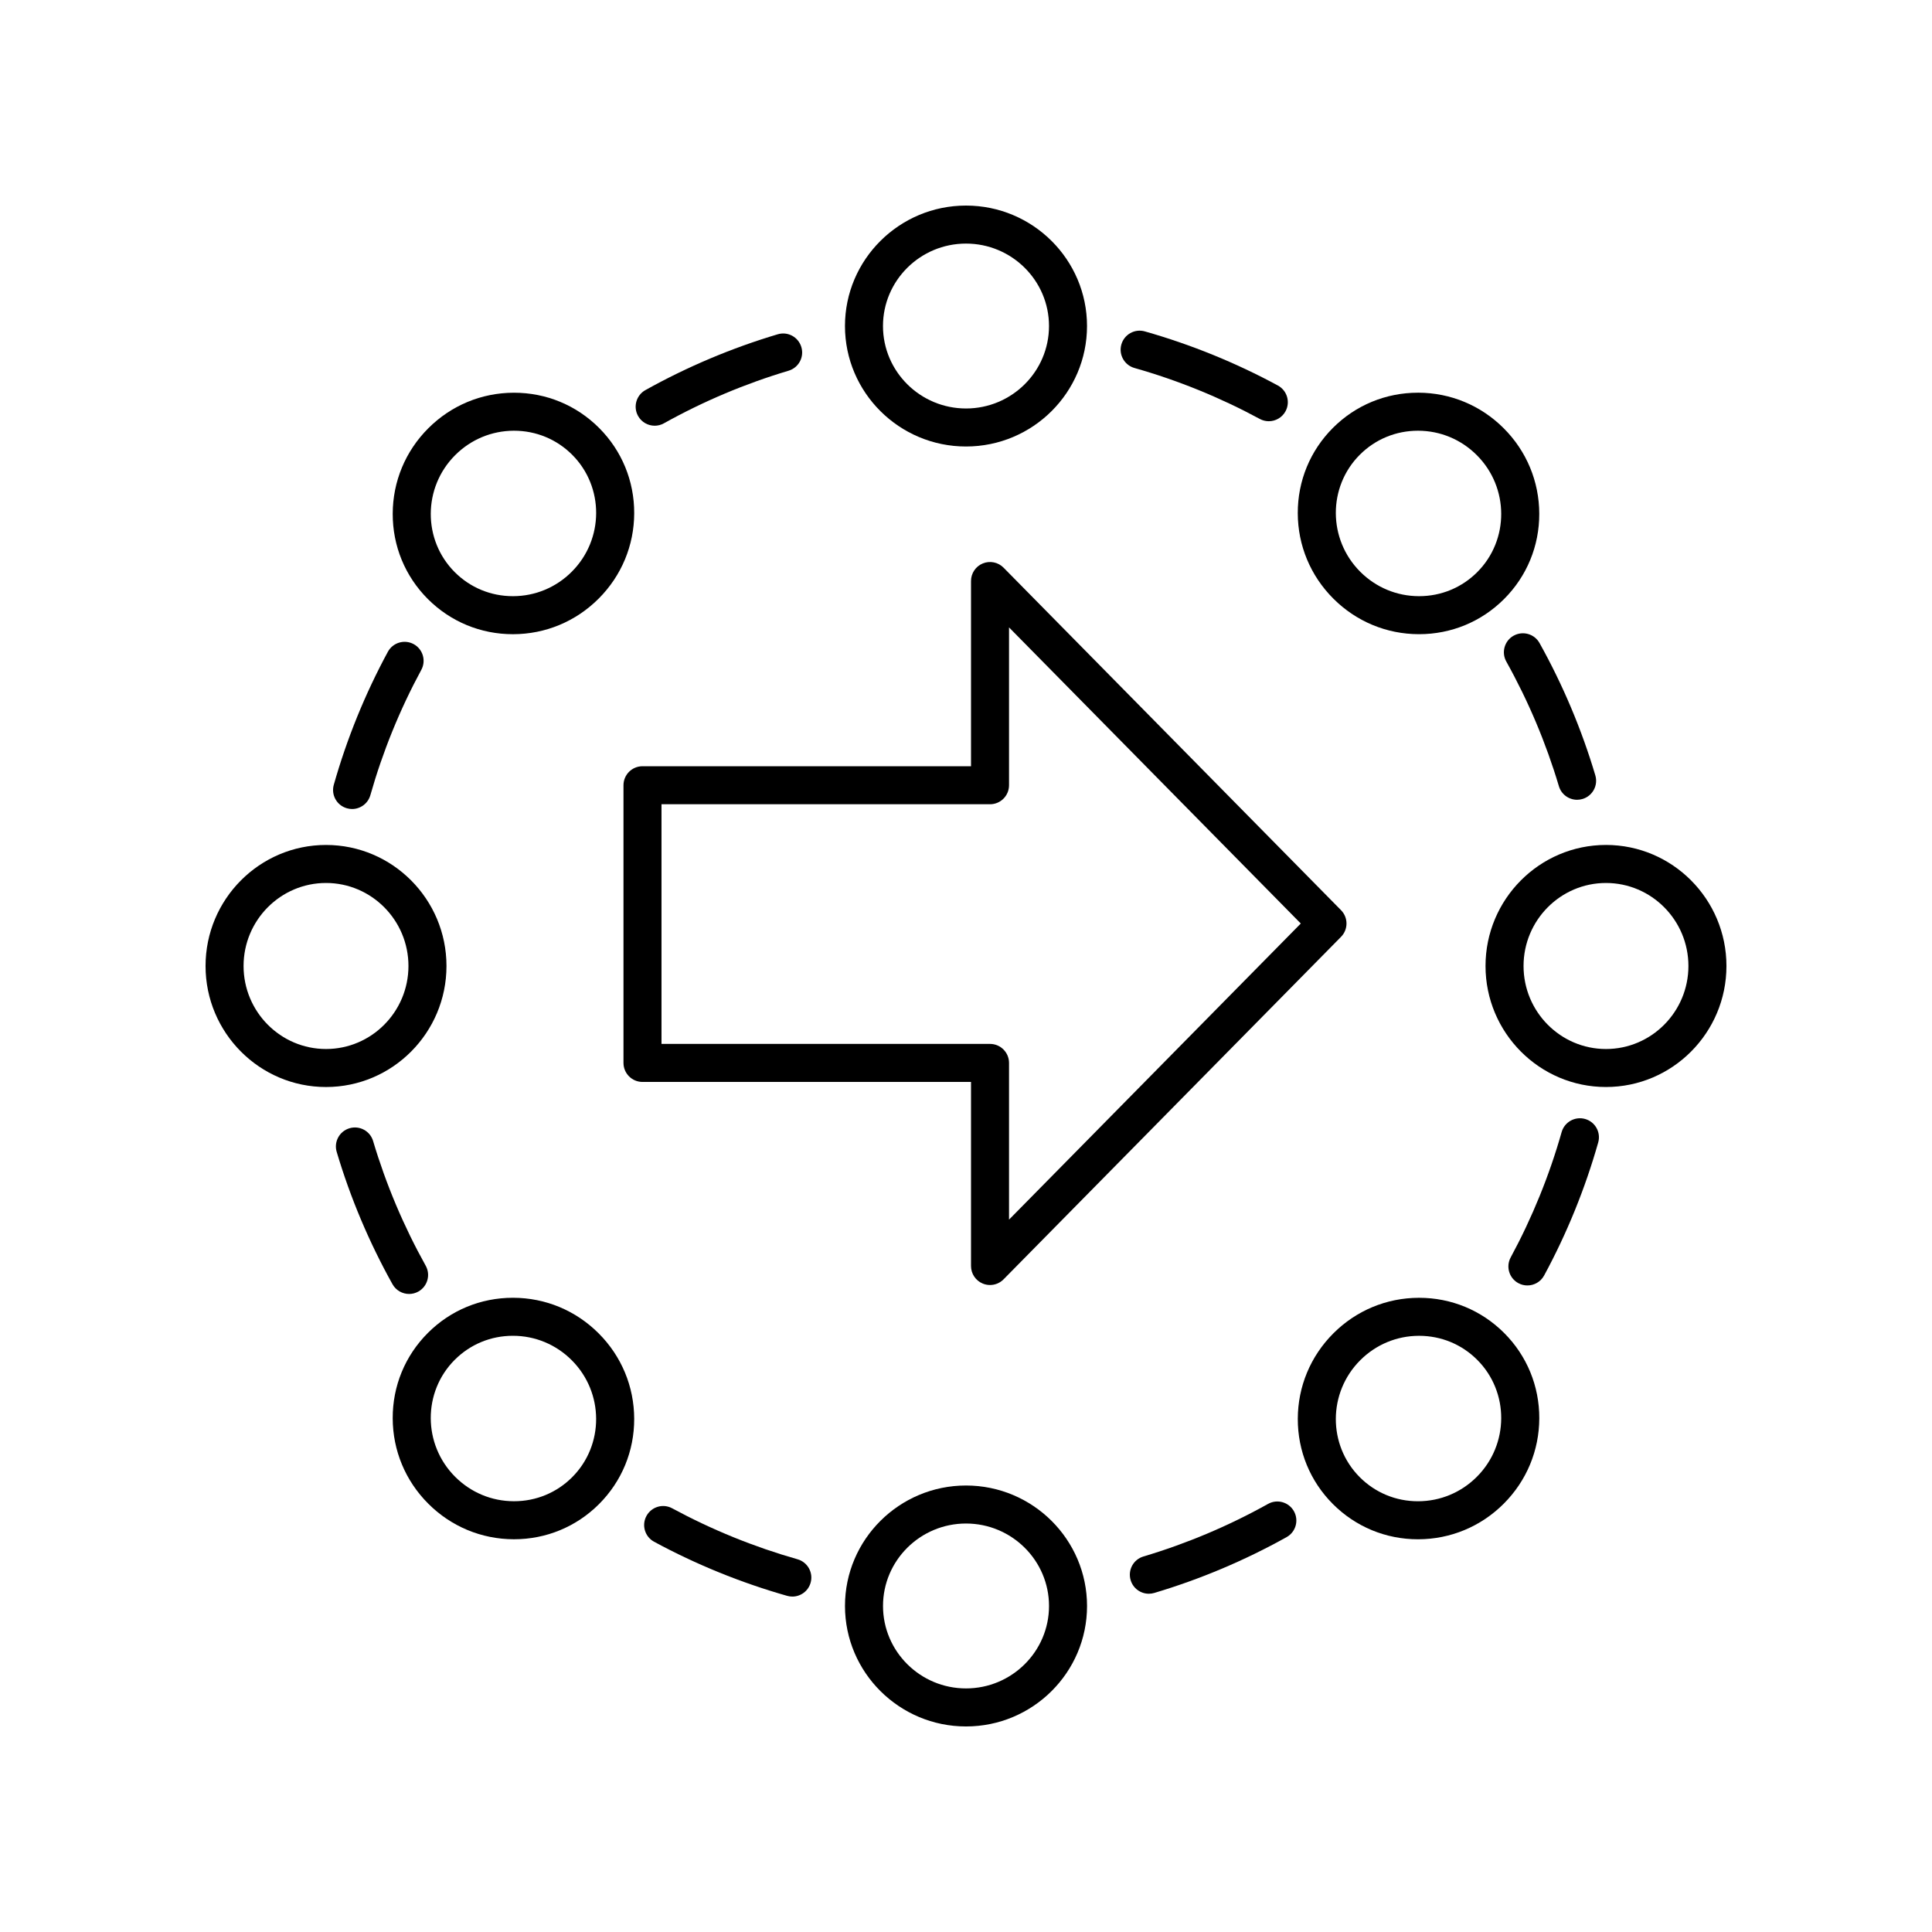 <?xml version="1.0" encoding="UTF-8"?>
<!-- Uploaded to: SVG Repo, www.svgrepo.com, Generator: SVG Repo Mixer Tools -->
<svg fill="#000000" width="800px" height="800px" version="1.1" viewBox="144 144 512 512" xmlns="http://www.w3.org/2000/svg">
 <g>
  <path d="m432.07 230.4c0-17.605-14.383-31.922-32.07-31.922s-32.074 14.32-32.074 31.922c0 17.605 14.387 31.926 32.074 31.926s32.07-14.32 32.07-31.926zm-54.07 0c0-12.047 9.871-21.848 22-21.848s21.996 9.801 21.996 21.848c0 12.051-9.871 21.852-21.996 21.852-12.129-0.004-22-9.801-22-21.852z"/>
  <path d="m519.77 248.07c-8.52 0-16.516 3.309-22.527 9.32-6.031 6.031-9.344 14.066-9.32 22.617 0.023 8.543 3.371 16.582 9.426 22.633 6.051 6.055 14.09 9.406 22.637 9.426h0.09c8.52 0 16.516-3.305 22.527-9.32 6.031-6.031 9.344-14.066 9.32-22.621-0.023-8.543-3.371-16.582-9.426-22.633-6.055-6.055-14.09-9.402-22.637-9.426-0.027 0.004-0.059 0.004-0.09 0.004zm15.711 47.555c-4.109 4.109-9.574 6.367-15.406 6.367h-0.062c-5.859-0.016-11.379-2.316-15.539-6.477-8.574-8.578-8.625-22.484-0.109-31.004 4.109-4.109 9.574-6.367 15.406-6.367h0.062c5.859 0.016 11.379 2.316 15.539 6.477 8.578 8.578 8.625 22.484 0.109 31.004z"/>
  <path d="m569.6 367.92c-17.598 0-31.922 14.387-31.922 32.074s14.32 32.074 31.922 32.074c17.602 0.004 31.926-14.383 31.926-32.07s-14.324-32.078-31.926-32.078zm0 54.078c-12.043 0-21.844-9.871-21.844-22s9.801-22 21.844-22c12.047 0 21.848 9.867 21.848 22 0 12.129-9.801 22-21.848 22z"/>
  <path d="m520.08 487.93h-0.09c-8.547 0.023-16.586 3.371-22.637 9.426-6.055 6.055-9.402 14.094-9.426 22.633-0.023 8.551 3.285 16.586 9.32 22.617 6.012 6.012 14.008 9.32 22.527 9.32h0.09c8.547-0.023 16.582-3.371 22.637-9.426 6.055-6.055 9.402-14.094 9.426-22.633 0.023-8.555-3.285-16.586-9.32-22.621-6.012-6.012-14.008-9.316-22.527-9.316zm15.293 47.445c-4.156 4.156-9.676 6.457-15.539 6.477h-0.062c-5.832 0-11.297-2.262-15.406-6.367-8.516-8.52-8.469-22.426 0.109-31.004 4.156-4.16 9.676-6.461 15.539-6.477h0.062c5.832 0 11.297 2.258 15.406 6.367 8.516 8.52 8.469 22.426-0.109 31.004z"/>
  <path d="m367.93 569.6c0 17.605 14.387 31.926 32.074 31.926s32.074-14.32 32.074-31.922c-0.004-17.605-14.387-31.93-32.074-31.93s-32.074 14.324-32.074 31.926zm54.07 0c0 12.047-9.871 21.848-21.996 21.848-12.129 0-21.996-9.801-21.996-21.848 0-12.051 9.871-21.852 21.996-21.852 12.125 0.004 21.996 9.805 21.996 21.852z"/>
  <path d="m248.07 519.86c0.023 8.543 3.371 16.582 9.426 22.633 6.055 6.055 14.09 9.402 22.637 9.426h0.09c8.52 0 16.516-3.309 22.527-9.32 6.031-6.031 9.344-14.066 9.32-22.617-0.023-8.543-3.371-16.582-9.426-22.633-6.051-6.055-14.09-9.406-22.637-9.426h-0.09c-8.52 0-16.516 3.305-22.527 9.32-6.035 6.027-9.348 14.062-9.32 22.617zm16.441-15.496c4.109-4.109 9.574-6.367 15.406-6.367h0.062c5.859 0.016 11.379 2.316 15.539 6.477 8.574 8.578 8.625 22.484 0.109 31.004-4.109 4.109-9.574 6.367-15.406 6.367h-0.062c-5.859-0.016-11.379-2.316-15.539-6.477-8.578-8.578-8.625-22.484-0.109-31.004z"/>
  <path d="m230.4 432.07c17.598 0 31.922-14.387 31.922-32.074s-14.32-32.074-31.922-32.074c-17.605-0.004-31.926 14.387-31.926 32.074s14.32 32.074 31.926 32.074zm0-54.074c12.043 0 21.844 9.871 21.844 22s-9.801 22-21.844 22c-12.051 0-21.852-9.871-21.852-22 0-12.133 9.801-22 21.852-22z"/>
  <path d="m279.92 312.07h0.09c8.547-0.023 16.586-3.371 22.637-9.426 6.055-6.055 9.402-14.094 9.426-22.633 0.023-8.551-3.285-16.586-9.32-22.617-6.012-6.012-14.008-9.32-22.527-9.32h-0.09c-8.547 0.023-16.582 3.371-22.637 9.426-6.055 6.055-9.402 14.094-9.426 22.633-0.023 8.555 3.285 16.586 9.32 22.621 6.008 6.008 14.004 9.316 22.527 9.316zm-15.297-47.449c4.156-4.156 9.676-6.457 15.539-6.477h0.062c5.832 0 11.297 2.262 15.406 6.367 8.516 8.52 8.469 22.426-0.109 31.004-4.156 4.16-9.676 6.461-15.539 6.477h-0.062c-5.832 0-11.297-2.258-15.406-6.367-8.516-8.52-8.469-22.426 0.109-31.004z"/>
  <path d="m317.5 256.82c0.832 0 1.672-0.203 2.449-0.641 10.453-5.832 21.57-10.52 33.027-13.934 2.668-0.793 4.188-3.598 3.391-6.266-0.793-2.664-3.59-4.191-6.262-3.391-12.168 3.625-23.965 8.602-35.066 14.793-2.43 1.355-3.301 4.422-1.945 6.856 0.922 1.652 2.641 2.582 4.406 2.582z"/>
  <path d="m477.85 255.02c0.762 0.414 1.586 0.609 2.391 0.609 1.789 0 3.523-0.953 4.438-2.641 1.324-2.449 0.414-5.504-2.035-6.828-11.164-6.043-23.027-10.863-35.25-14.336-2.68-0.766-5.461 0.793-6.223 3.473-0.762 2.676 0.793 5.461 3.469 6.223 11.52 3.266 22.691 7.812 33.211 13.5z"/>
  <path d="m545.13 312.46c-2.43 1.359-3.301 4.426-1.945 6.856 5.836 10.461 10.523 21.574 13.934 33.027 0.648 2.188 2.652 3.606 4.828 3.606 0.473 0 0.961-0.07 1.438-0.211 2.668-0.793 4.188-3.598 3.391-6.266-3.617-12.16-8.59-23.957-14.789-35.066-1.355-2.434-4.43-3.293-6.856-1.945z"/>
  <path d="m564.07 440.54c-2.656-0.754-5.457 0.789-6.219 3.473-3.266 11.52-7.812 22.695-13.5 33.207-1.328 2.449-0.418 5.504 2.027 6.828 0.762 0.414 1.586 0.609 2.394 0.609 1.789 0 3.523-0.953 4.438-2.641 6.043-11.16 10.863-23.02 14.332-35.25 0.758-2.684-0.793-5.469-3.473-6.227z"/>
  <path d="m480.05 542.55c-10.453 5.832-21.57 10.52-33.027 13.934-2.668 0.793-4.188 3.598-3.391 6.266 0.648 2.188 2.652 3.606 4.828 3.606 0.473 0 0.961-0.07 1.438-0.211 12.168-3.625 23.965-8.602 35.066-14.793 2.43-1.355 3.301-4.422 1.945-6.856-1.359-2.438-4.434-3.305-6.859-1.945z"/>
  <path d="m322.14 543.72c-2.449-1.332-5.5-0.414-6.828 2.031-1.324 2.449-0.414 5.504 2.035 6.828 11.164 6.043 23.027 10.863 35.25 14.336 0.461 0.129 0.926 0.195 1.383 0.195 2.195 0 4.211-1.449 4.84-3.664 0.762-2.676-0.793-5.461-3.469-6.223-11.52-3.273-22.691-7.816-33.211-13.504z"/>
  <path d="m242.88 446.39c-0.789-2.66-3.586-4.188-6.262-3.391-2.668 0.793-4.188 3.598-3.391 6.266 3.617 12.16 8.59 23.957 14.789 35.066 0.922 1.652 2.637 2.582 4.402 2.582 0.832 0 1.672-0.203 2.449-0.637 2.43-1.359 3.301-4.426 1.945-6.856-5.836-10.469-10.523-21.578-13.934-33.031z"/>
  <path d="m235.93 358.2c0.457 0.129 0.922 0.195 1.379 0.195 2.195 0 4.211-1.449 4.84-3.664 3.266-11.52 7.812-22.695 13.5-33.207 1.328-2.449 0.418-5.504-2.027-6.828-2.445-1.32-5.5-0.414-6.832 2.031-6.043 11.16-10.863 23.02-14.332 35.25-0.758 2.68 0.793 5.465 3.473 6.223z"/>
  <path d="m309.23 352.1v73.586c0 2.781 2.254 5.039 5.039 5.039h87.059v48.781c0 2.043 1.234 3.887 3.129 4.66 0.613 0.254 1.266 0.375 1.91 0.375 1.324 0 2.621-0.523 3.586-1.504l89.43-90.762c1.934-1.961 1.934-5.109 0-7.07l-89.43-90.766c-1.434-1.457-3.617-1.898-5.496-1.125-1.895 0.773-3.129 2.617-3.129 4.66v49.086h-87.059c-2.785 0-5.039 2.254-5.039 5.039zm10.074 5.035h87.059c2.785 0 5.039-2.254 5.039-5.039v-41.828l77.32 78.473-77.32 78.473v-41.527c0-2.781-2.254-5.039-5.039-5.039h-87.059z"/>
 </g>
</svg>
